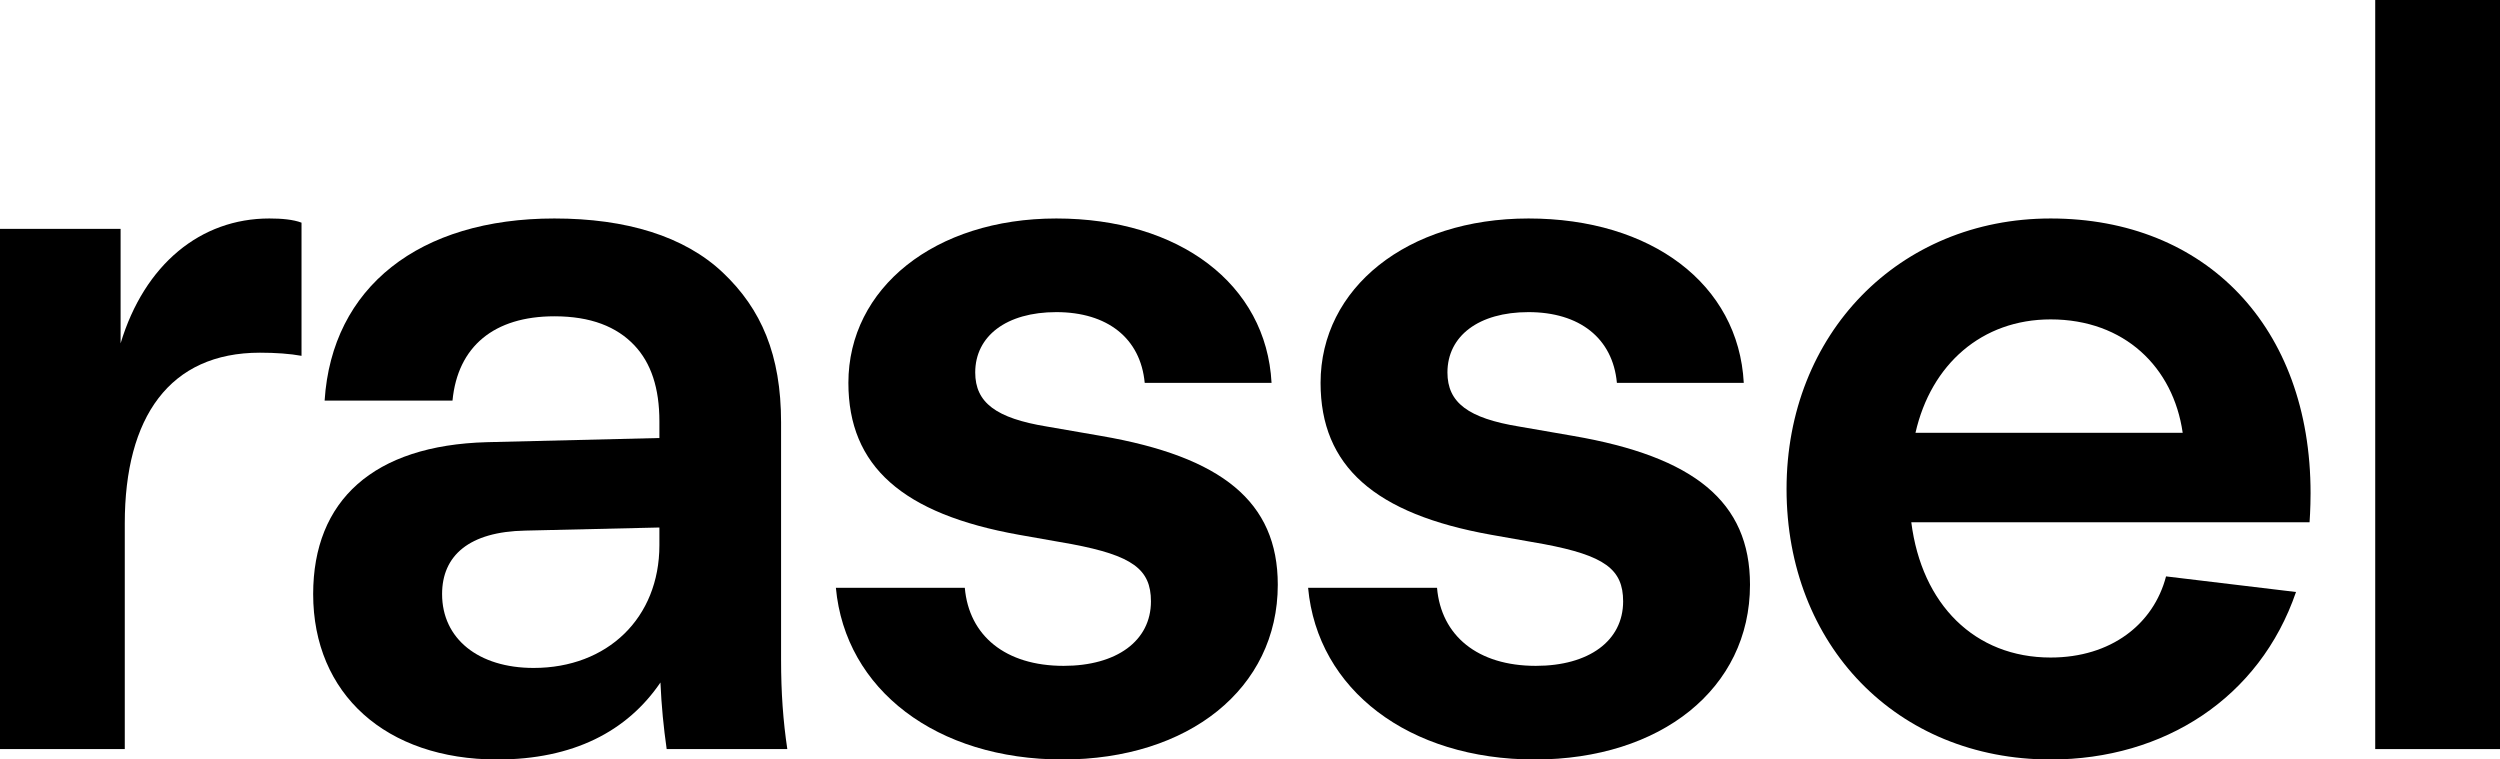 <svg width="79" height="24" viewBox="0 0 79 24" fill="none" xmlns="http://www.w3.org/2000/svg">
<path d="M0 23.671V7.233H3.811V10.849C4.567 8.351 6.341 6.904 8.51 6.904C8.904 6.904 9.266 6.937 9.528 7.036V11.244C9.167 11.178 8.707 11.145 8.214 11.145C5.356 11.145 3.943 13.184 3.943 16.537V23.671H0Z" fill="black"/>
<path d="M15.712 24C12.196 24 9.896 21.929 9.896 18.773C9.896 15.814 11.802 14.071 15.383 13.973L20.837 13.841V13.315C20.837 12.263 20.575 11.474 20.049 10.915C19.49 10.323 18.669 9.995 17.519 9.995C15.613 9.995 14.463 10.948 14.299 12.658H10.258C10.488 9.074 13.247 6.904 17.519 6.904C19.786 6.904 21.626 7.463 22.842 8.614C24.057 9.764 24.682 11.211 24.682 13.348V20.844C24.682 21.896 24.747 22.784 24.879 23.671H21.067C20.969 22.981 20.903 22.323 20.87 21.567C19.819 23.112 18.11 24 15.712 24ZM13.97 18.773C13.97 20.186 15.12 21.107 16.862 21.107C19.195 21.107 20.837 19.529 20.837 17.227V16.669L16.599 16.767C14.825 16.8 13.97 17.556 13.97 18.773Z" fill="black"/>
<path d="M33.577 24C29.601 24 26.71 21.797 26.414 18.575H30.488C30.62 20.088 31.77 21.041 33.61 21.041C35.286 21.041 36.37 20.252 36.37 19.003C36.37 17.984 35.779 17.556 33.873 17.195L32.197 16.899C28.517 16.241 26.809 14.729 26.809 12.099C26.809 9.107 29.536 6.904 33.38 6.904C37.257 6.904 40.017 8.975 40.181 12.099H36.173C36.041 10.685 34.99 9.863 33.38 9.863C31.803 9.863 30.817 10.619 30.817 11.77C30.817 12.723 31.474 13.216 33.084 13.479L34.793 13.775C38.604 14.433 40.378 15.847 40.378 18.477C40.378 21.764 37.553 24 33.577 24Z" fill="black"/>
<path d="M48.499 24C44.523 24 41.632 21.797 41.336 18.575H45.41C45.541 20.088 46.691 21.041 48.532 21.041C50.207 21.041 51.291 20.252 51.291 19.003C51.291 17.984 50.7 17.556 48.794 17.195L47.119 16.899C43.439 16.241 41.73 14.729 41.73 12.099C41.73 9.107 44.457 6.904 48.301 6.904C52.179 6.904 54.939 8.975 55.103 12.099H51.094C50.963 10.685 49.911 9.863 48.301 9.863C46.724 9.863 45.739 10.619 45.739 11.77C45.739 12.723 46.396 13.216 48.006 13.479L49.714 13.775C53.526 14.433 55.3 15.847 55.3 18.477C55.3 21.764 52.474 24 48.499 24Z" fill="black"/>
<path d="M64.8 24C59.937 24 56.455 20.384 56.455 15.452C56.455 10.553 60.003 6.904 64.8 6.904C69.696 6.904 73.014 10.323 73.014 15.584C73.014 16.077 72.982 16.504 72.982 16.504H60.397C60.726 19.101 62.402 20.778 64.8 20.778C66.706 20.778 68.053 19.726 68.447 18.214L72.554 18.707C71.404 22.06 68.382 24 64.8 24ZM60.529 13.677H68.973C68.677 11.605 67.133 10.093 64.8 10.093C62.632 10.093 61.022 11.507 60.529 13.677Z" fill="black"/>
<path d="M75.057 23.671V0H79V23.671H75.057Z" fill="black"/>
</svg>
